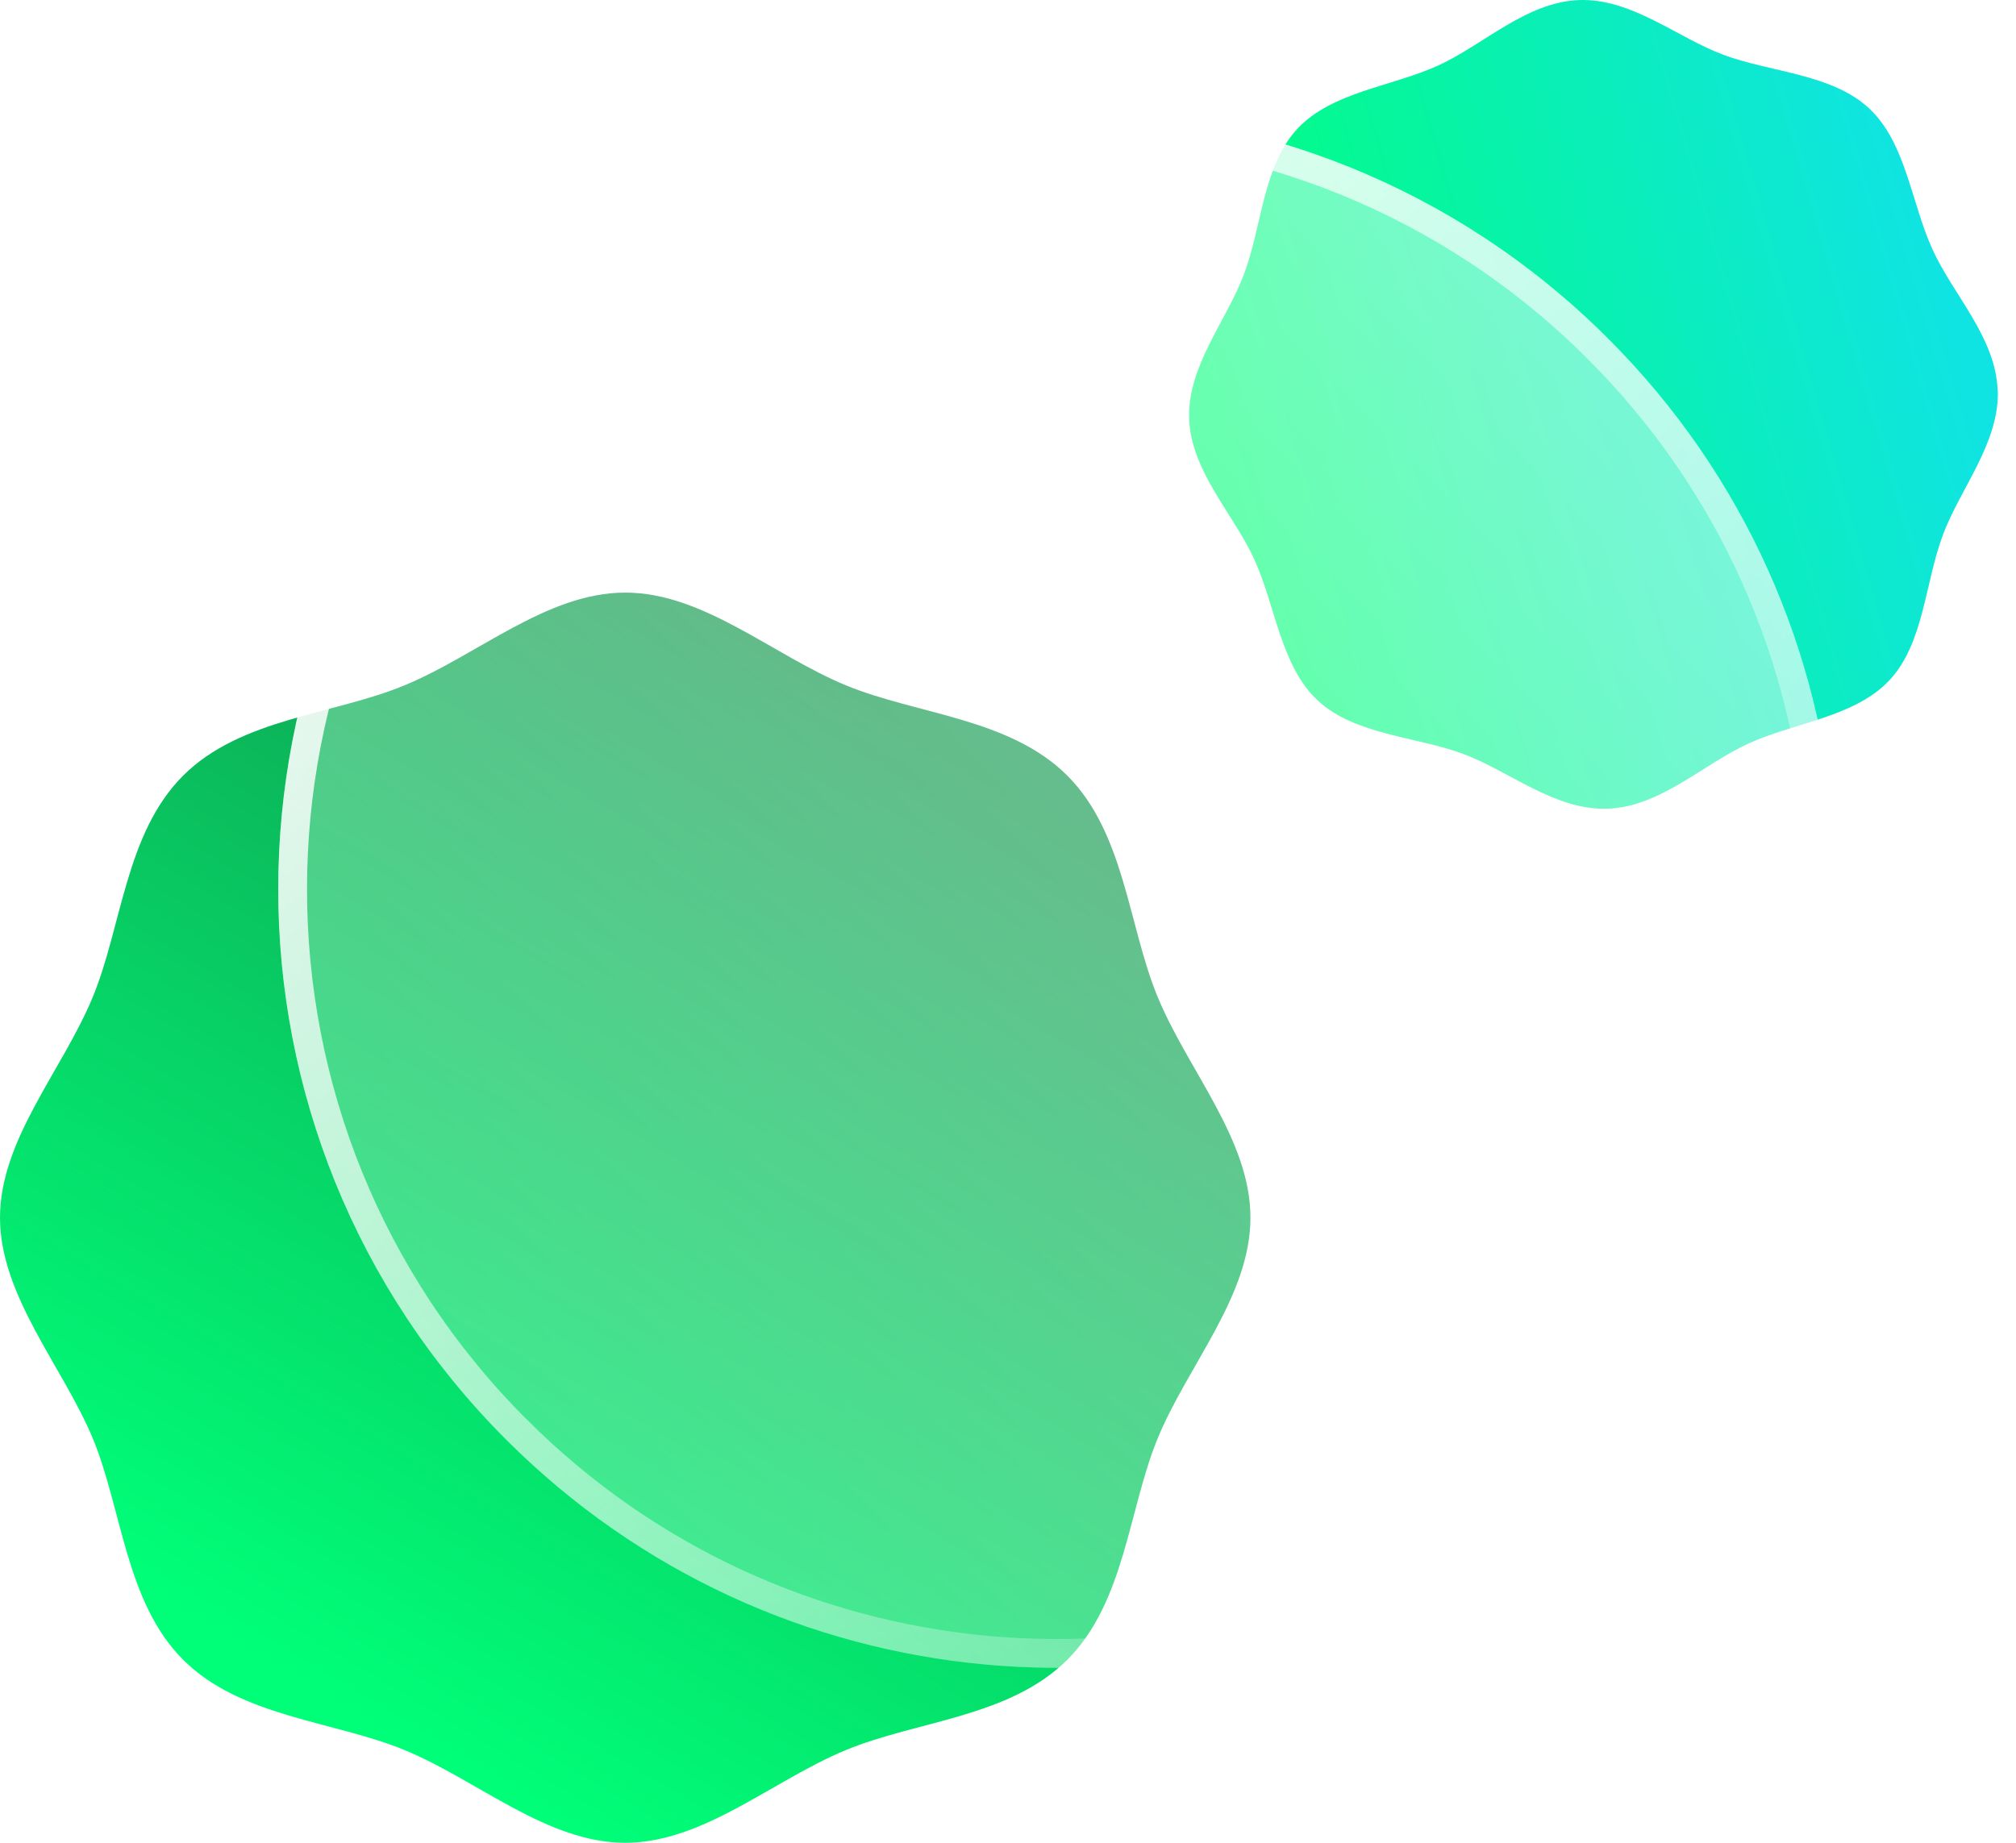 <svg width="70" height="64" viewBox="0 0 70 64" fill="none" xmlns="http://www.w3.org/2000/svg">
<path d="M37.061 26.939C39.058 28.936 39.178 32.172 40.2 34.632C41.255 37.183 43.418 39.574 43.418 42.291C43.418 45.007 41.255 47.398 40.2 49.949C39.184 52.409 39.064 55.639 37.061 57.642C35.058 59.645 31.828 59.76 29.368 60.781C26.817 61.837 24.426 64 21.709 64C18.993 64 16.601 61.837 14.05 60.781C11.591 59.765 8.361 59.645 6.357 57.642C4.36 55.645 4.24 52.409 3.219 49.949C2.197 47.49 -3.05176e-05 45.007 -3.05176e-05 42.291C-3.05176e-05 39.574 2.163 37.183 3.219 34.632C4.235 32.172 4.354 28.942 6.357 26.939C8.355 24.942 11.591 24.822 14.05 23.8C16.601 22.744 18.993 20.581 21.709 20.581C24.426 20.581 26.817 22.744 29.368 23.8C31.828 24.816 35.058 24.936 37.061 26.939Z" fill="url(#paint0_linear_12_320)"/>
<path d="M69.368 13.551C69.43 15.383 68.061 16.963 67.462 18.578C66.834 20.251 66.805 22.339 65.607 23.623C64.408 24.907 62.325 25.084 60.705 25.826C59.135 26.54 57.657 28.018 55.825 28.086C53.993 28.155 52.412 26.779 50.797 26.18C49.182 25.581 47.036 25.524 45.752 24.325C44.468 23.127 44.291 21.044 43.55 19.423C42.836 17.854 41.358 16.376 41.29 14.544C41.227 12.712 42.596 11.131 43.196 9.516C43.824 7.844 43.852 5.755 45.05 4.471C46.249 3.187 48.332 3.01 49.953 2.268C51.516 1.549 53 0.071 54.826 0.002C56.653 -0.066 58.239 1.309 59.854 1.909C61.469 2.508 63.615 2.565 64.899 3.763C66.183 4.962 66.36 7.045 67.102 8.666C67.815 10.235 69.293 11.713 69.362 13.545L69.368 13.551Z" fill="url(#paint1_linear_12_320)"/>
<g filter="url(#filter0_b_12_320)">
<path d="M63.838 52.152L58.542 46.856C66.303 36.276 65.407 21.324 55.837 11.759C45.273 1.195 28.146 1.195 17.583 11.759C7.019 22.322 7.019 39.449 17.583 50.007C26.874 59.297 41.25 60.41 51.762 53.351L57.2 58.79C59.032 60.621 62.006 60.621 63.838 58.79C65.67 56.958 65.67 53.984 63.838 52.152Z" fill="url(#paint2_linear_12_320)"/>
<path d="M58.139 46.561L57.885 46.907L58.188 47.21L63.484 52.506C65.121 54.143 65.121 56.799 63.484 58.436C61.847 60.073 59.191 60.073 57.554 58.436L52.115 52.997L51.825 52.706L51.483 52.936C41.165 59.865 27.055 58.772 17.937 49.653L17.936 49.653C7.568 39.291 7.568 22.481 17.937 12.112C28.305 1.744 45.115 1.744 55.483 12.112L55.483 12.113C64.876 21.5 65.756 36.176 58.139 46.561Z" stroke="url(#paint3_linear_12_320)"/>
</g>
<defs>
<filter id="filter0_b_12_320" x="-8.34" y="-14.164" width="91.551" height="92.327" filterUnits="userSpaceOnUse" color-interpolation-filters="sRGB">
<feFlood flood-opacity="0" result="BackgroundImageFix"/>
<feGaussianBlur in="BackgroundImageFix" stdDeviation="9"/>
<feComposite in2="SourceAlpha" operator="in" result="effect1_backgroundBlur_12_320"/>
<feBlend mode="normal" in="SourceGraphic" in2="effect1_backgroundBlur_12_320" result="shape"/>
</filter>
<linearGradient id="paint0_linear_12_320" x1="31.856" y1="25.352" x2="11.699" y2="59.001" gradientUnits="userSpaceOnUse">
<stop stop-color="#10994D"/>
<stop offset="1" stop-color="#00FF79"/>
</linearGradient>
<linearGradient id="paint1_linear_12_320" x1="67.477" y1="10.458" x2="43.082" y2="17.501" gradientUnits="userSpaceOnUse">
<stop stop-color="#10E4E2"/>
<stop offset="1" stop-color="#00FF79"/>
</linearGradient>
<linearGradient id="paint2_linear_12_320" x1="12.797" y1="56.983" x2="62.759" y2="7.709" gradientUnits="userSpaceOnUse">
<stop stop-color="white" stop-opacity="0.2"/>
<stop offset="1" stop-color="white" stop-opacity="0.49"/>
</linearGradient>
<linearGradient id="paint3_linear_12_320" x1="13.582" y1="8.266" x2="60.705" y2="57.958" gradientUnits="userSpaceOnUse">
<stop stop-color="white"/>
<stop offset="1" stop-color="white" stop-opacity="0"/>
</linearGradient>
</defs>
</svg>
